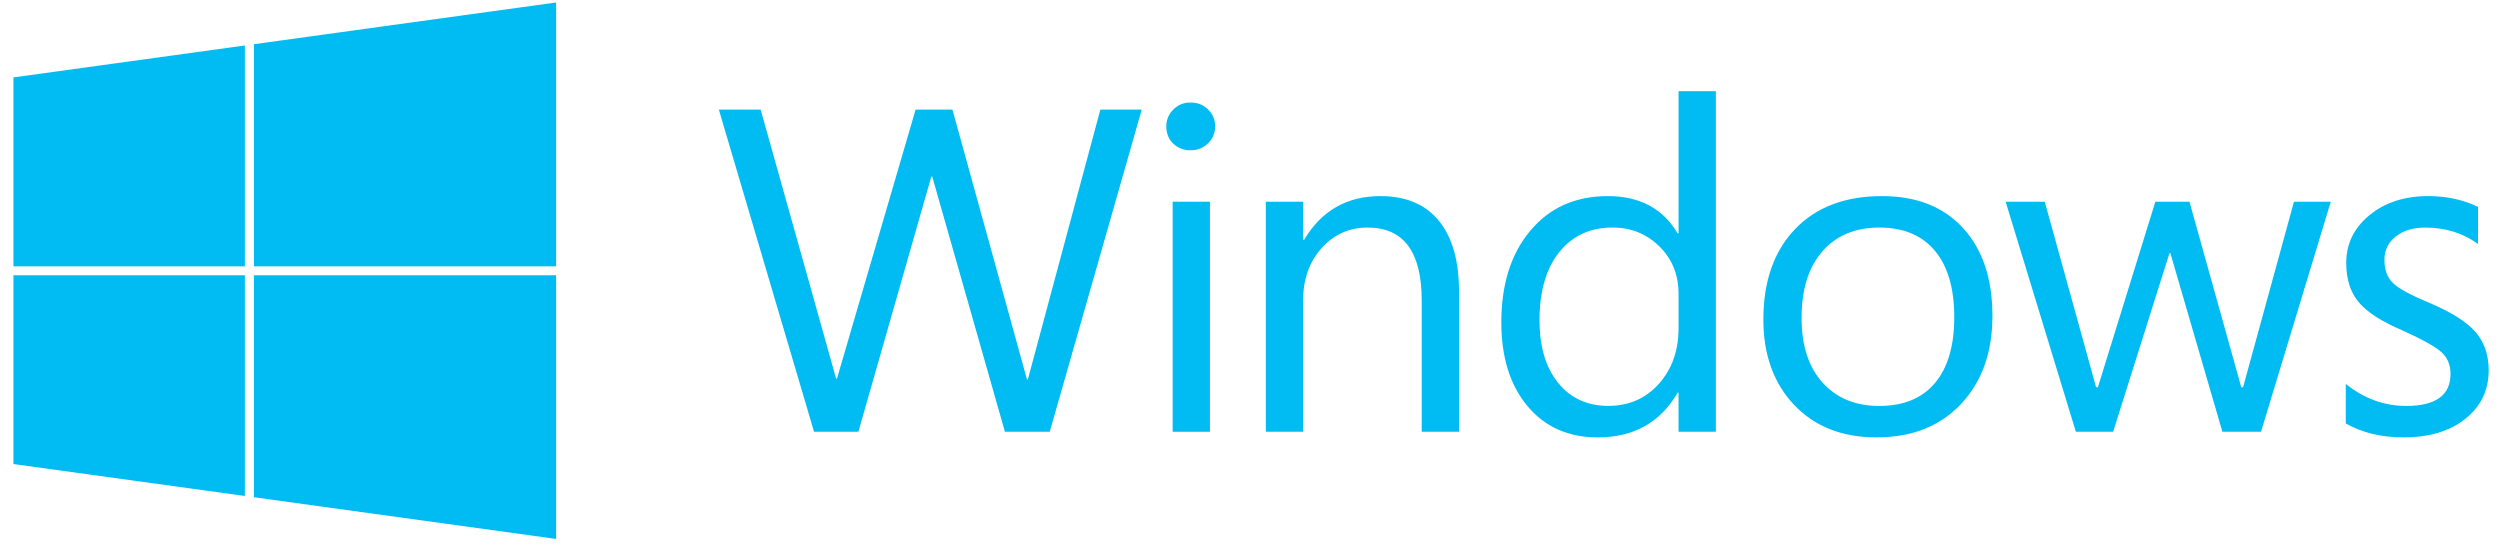 <svg xmlns="http://www.w3.org/2000/svg" width="136" height="30" viewBox="0 0 136 30" fill="none"><path d="M13.814 14.49H30.253V0.134L13.814 2.404V14.49Z" fill="#00BCF2"></path><path d="M13.32 14.49V2.473L0.731 4.21V14.49H13.32Z" fill="#00BCF2"></path><path d="M13.814 14.976V27.05L30.253 29.318V14.976H13.814Z" fill="#00BCF2"></path><path d="M13.32 14.976H0.731V25.244L13.32 26.981V14.976Z" fill="#00BCF2"></path><path d="M66.103 6.871C66.103 7.245 65.97 7.556 65.708 7.804C65.444 8.053 65.131 8.177 64.769 8.177C64.398 8.177 64.085 8.057 63.83 7.816C63.574 7.576 63.447 7.261 63.447 6.871C63.447 6.521 63.573 6.218 63.825 5.961C64.076 5.705 64.39 5.576 64.769 5.576C65.147 5.576 65.464 5.703 65.72 5.955C65.974 6.207 66.103 6.513 66.103 6.871Z" fill="#00BCF2"></path><path d="M62.111 5.962L57.105 23.488H54.669L50.713 9.603H50.664L46.695 23.488H44.285L39.105 5.962H41.379L45.483 20.591H45.532L49.81 5.962H51.812L55.867 20.64H55.916L59.86 5.962H62.111V5.962Z" fill="#00BCF2"></path><path d="M65.821 23.488H63.793V10.974H65.821V23.488Z" fill="#00BCF2"></path><path d="M79.37 23.488H77.342V16.351C77.342 13.703 76.361 12.379 74.4 12.379C73.402 12.379 72.568 12.752 71.896 13.497C71.224 14.243 70.889 15.194 70.889 16.351V23.488H68.862V10.973H70.889V13.051H70.938C71.885 11.463 73.269 10.668 75.091 10.668C76.484 10.668 77.544 11.117 78.274 12.012C79.004 12.908 79.369 14.18 79.369 15.825V23.488H79.37Z" fill="#00BCF2"></path><path d="M93.341 23.488H91.313V21.361H91.264C90.324 22.983 88.874 23.794 86.913 23.794C85.314 23.794 84.04 23.225 83.093 22.088C82.144 20.952 81.672 19.435 81.672 17.536C81.672 15.466 82.196 13.804 83.249 12.55C84.3 11.295 85.706 10.668 87.47 10.668C89.2 10.668 90.466 11.345 91.265 12.698H91.314V4.961H93.343V23.488H93.341ZM91.314 17.829V15.984C91.314 14.949 90.966 14.089 90.27 13.404C89.573 12.721 88.728 12.377 87.73 12.377C86.51 12.377 85.542 12.823 84.824 13.715C84.108 14.607 83.749 15.845 83.749 17.424C83.749 18.859 84.087 19.993 84.763 20.828C85.439 21.663 86.35 22.08 87.495 22.08C88.607 22.08 89.522 21.682 90.239 20.883C90.957 20.086 91.314 19.069 91.314 17.829Z" fill="#00BCF2"></path><path d="M108.388 17.183C108.388 19.171 107.817 20.771 106.676 21.98C105.535 23.191 104.004 23.794 102.084 23.794C100.213 23.794 98.719 23.205 97.603 22.029C96.486 20.852 95.927 19.301 95.927 17.378C95.927 15.308 96.5 13.673 97.645 12.47C98.791 11.269 100.369 10.668 102.379 10.668C104.258 10.668 105.729 11.249 106.792 12.41C107.857 13.572 108.388 15.162 108.388 17.183ZM106.312 17.256C106.312 15.684 105.96 14.478 105.256 13.638C104.551 12.799 103.544 12.379 102.233 12.379C100.931 12.379 99.9 12.808 99.143 13.668C98.385 14.527 98.006 15.739 98.006 17.303C98.006 18.803 98.387 19.973 99.15 20.818C99.913 21.661 100.94 22.083 102.234 22.083C103.553 22.083 104.563 21.668 105.263 20.835C105.961 20.006 106.312 18.813 106.312 17.256Z" fill="#00BCF2"></path><path d="M126.794 10.973L122.999 23.487H120.898L118.068 13.771H118.019L114.954 23.487H112.927L109.107 10.973H111.234L114.027 21.067H114.125L117.252 10.973H119.107L121.925 21.067H122.023L124.792 10.973H126.794Z" fill="#00BCF2"></path><path d="M135.385 20.14C135.385 21.223 134.963 22.103 134.118 22.78C133.273 23.457 132.15 23.794 130.749 23.794C129.555 23.794 128.508 23.542 127.61 23.037V20.886C128.606 21.684 129.704 22.083 130.898 22.083C132.505 22.083 133.309 21.5 133.309 20.336C133.309 19.863 133.152 19.478 132.839 19.18C132.526 18.883 131.812 18.482 130.7 17.976C129.579 17.503 128.788 16.997 128.326 16.455C127.864 15.913 127.635 15.194 127.635 14.299C127.635 13.264 128.056 12.4 128.896 11.707C129.737 11.015 130.804 10.668 132.098 10.668C133.094 10.668 133.998 10.864 134.805 11.254V13.272C133.981 12.677 133.026 12.38 131.938 12.38C131.271 12.38 130.733 12.543 130.326 12.869C129.917 13.195 129.713 13.615 129.713 14.128C129.713 14.682 129.87 15.108 130.183 15.405C130.496 15.702 131.143 16.055 132.124 16.462C133.327 16.967 134.173 17.497 134.658 18.051C135.142 18.603 135.385 19.301 135.385 20.14Z" fill="#00BCF2"></path></svg>